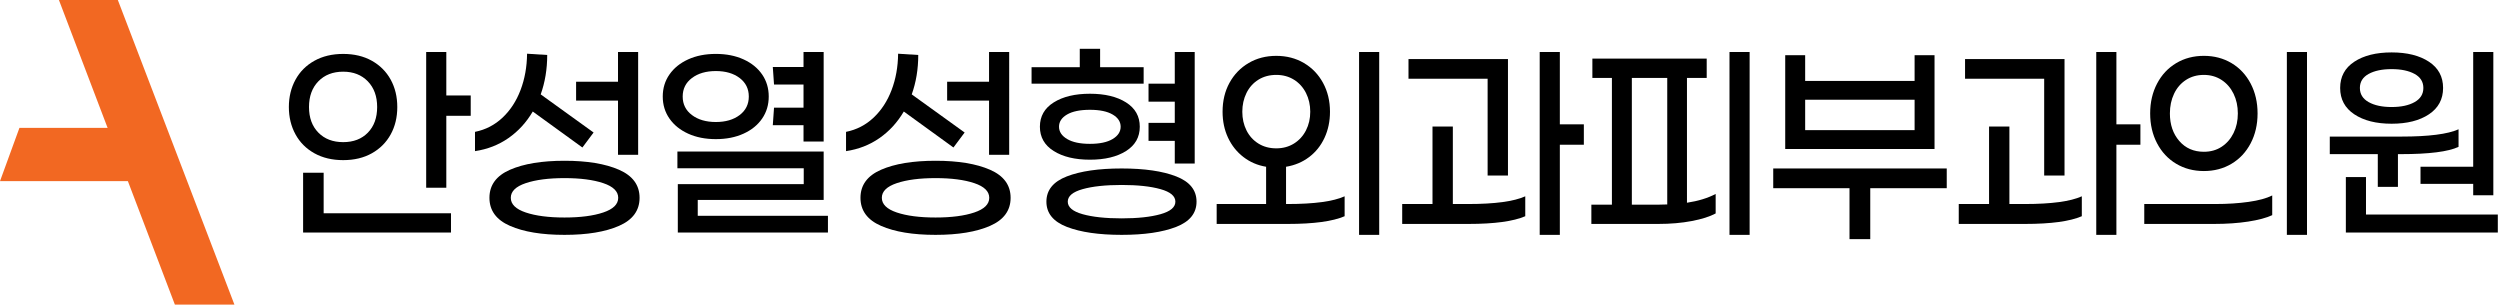 <?xml version="1.0" encoding="utf-8"?>
<!-- Generator: Adobe Illustrator 15.1.0, SVG Export Plug-In  -->
<!DOCTYPE svg PUBLIC "-//W3C//DTD SVG 1.1//EN" "http://www.w3.org/Graphics/SVG/1.1/DTD/svg11.dtd">
<svg version="1.1"
	 xmlns="http://www.w3.org/2000/svg" xmlns:xlink="http://www.w3.org/1999/xlink" xmlns:a="http://ns.adobe.com/AdobeSVGViewerExtensions/3.0/"
	 x="0px" y="0px" width="466px" height="57px" viewBox="0 0 466 57" enable-background="new 0 0 466 57" xml:space="preserve">
<defs>
</defs>
<polygon fill="#F26822" points="10.983,0 32.598,56.782 43.698,56.782 21.965,0 "/>
<polygon fill="#F26822" points="27.341,23.834 3.623,23.834 0,33.765 28.042,33.765 "/>
<path d="M72.822,25.058c-0.822,1.49-1.991,2.662-3.507,3.513c-1.516,0.852-3.299,1.277-5.346,1.277
	c-2.048,0-3.836-0.425-5.366-1.277c-1.53-0.851-2.706-2.029-3.526-3.532c-0.822-1.503-1.233-3.2-1.233-5.089
	c0-1.888,0.411-3.586,1.233-5.089c0.821-1.503,1.996-2.68,3.526-3.532c1.529-0.851,3.317-1.278,5.366-1.278
	c2.047,0,3.83,0.427,5.346,1.278c1.517,0.852,2.686,2.022,3.507,3.513c0.822,1.491,1.233,3.192,1.233,5.109
	S73.644,23.567,72.822,25.058z M60.328,39.747h23.737v3.591H56.499V32.203h3.83V39.747z M59.342,24.719
	c1.163,1.184,2.705,1.775,4.627,1.775c1.921,0,3.457-0.591,4.607-1.775c1.15-1.184,1.725-2.774,1.725-4.77s-0.581-3.592-1.744-4.79
	s-2.692-1.797-4.588-1.797c-1.922,0-3.464,0.6-4.627,1.797s-1.744,2.793-1.744,4.79S58.18,23.535,59.342,24.719z M87.743,17.793
	v3.792h-4.55v13.412H79.44V9.691h3.753v8.102H87.743z"/>
<path d="M94.777,25.737c-1.833,1.277-3.912,2.088-6.238,2.434v-3.592c1.973-0.399,3.684-1.283,5.138-2.654
	c1.454-1.371,2.572-3.086,3.356-5.149c0.783-2.061,1.188-4.316,1.213-6.764l3.754,0.239c0,2.634-0.406,5.082-1.213,7.344
	l9.858,7.104l-2.086,2.794l-9.252-6.706C98.119,22.81,96.609,24.459,94.777,25.737z M115.386,31.643
	c2.553,1.119,3.83,2.861,3.83,5.23c0,2.368-1.277,4.111-3.83,5.228c-2.554,1.119-5.941,1.677-10.163,1.677
	c-4.222,0-7.608-0.559-10.161-1.677c-2.554-1.117-3.83-2.86-3.83-5.228c0-2.369,1.276-4.111,3.83-5.23
	c2.553-1.117,5.939-1.676,10.161-1.676C109.444,29.967,112.832,30.525,115.386,31.643z M112.447,39.606
	c1.858-0.625,2.787-1.537,2.787-2.734c0-1.198-0.929-2.109-2.787-2.734c-1.858-0.625-4.265-0.938-7.224-0.938
	c-2.957,0-5.365,0.313-7.224,0.938c-1.857,0.625-2.787,1.536-2.787,2.734c0,1.197,0.93,2.108,2.787,2.734
	c1.858,0.625,4.267,0.938,7.224,0.938C108.182,40.544,110.589,40.232,112.447,39.606z M115.196,18.75h-7.811v-3.512h7.811V9.691
	h3.754V28.85h-3.754V18.75z"/>
<path d="M142.061,22.104c-0.822,1.197-1.979,2.136-3.47,2.813c-1.493,0.679-3.21,1.018-5.157,1.018s-3.666-0.339-5.157-1.018
	c-1.492-0.677-2.654-1.616-3.488-2.813c-0.835-1.198-1.251-2.569-1.251-4.111c0-1.543,0.416-2.914,1.251-4.111
	c0.833-1.198,1.996-2.135,3.488-2.815c1.492-0.678,3.21-1.018,5.157-1.018s3.665,0.34,5.157,1.018
	c1.491,0.68,2.648,1.617,3.47,2.815c0.821,1.197,1.231,2.568,1.231,4.111C143.292,19.536,142.882,20.906,142.061,22.104z
	 M154.328,40.225v3.113h-27.984v-9.021h23.472v-2.953h-23.548v-3.114h27.263v9.021H130.06v2.954H154.328z M128.979,21.446
	c1.149,0.865,2.635,1.297,4.455,1.297c1.821,0,3.299-0.433,4.437-1.297c1.137-0.864,1.706-2.016,1.706-3.452
	c0-1.438-0.569-2.588-1.706-3.454c-1.138-0.865-2.616-1.296-4.437-1.296c-1.82,0-3.306,0.432-4.455,1.296
	c-1.151,0.865-1.726,2.016-1.726,3.454C127.253,19.43,127.828,20.582,128.979,21.446z M149.776,20.068v-4.311h-5.498l-0.228-3.273
	h5.726V9.691h3.754v16.684h-3.754V23.34h-5.726l0.228-3.272H149.776z"/>
<path d="M163.939,25.737c-1.833,1.277-3.912,2.088-6.238,2.434v-3.592c1.973-0.399,3.684-1.283,5.138-2.654
	c1.454-1.371,2.572-3.086,3.356-5.149c0.783-2.061,1.188-4.316,1.213-6.764l3.754,0.239c0,2.634-0.405,5.082-1.213,7.344
	l9.859,7.104l-2.086,2.794l-9.252-6.706C167.281,22.81,165.771,24.459,163.939,25.737z M184.548,31.643
	c2.553,1.119,3.83,2.861,3.83,5.23c0,2.368-1.277,4.111-3.83,5.228c-2.554,1.119-5.941,1.677-10.163,1.677
	c-4.222,0-7.609-0.559-10.162-1.677c-2.554-1.117-3.83-2.86-3.83-5.228c0-2.369,1.276-4.111,3.83-5.23
	c2.553-1.117,5.939-1.676,10.162-1.676C178.606,29.967,181.994,30.525,184.548,31.643z M181.609,39.606
	c1.858-0.625,2.787-1.537,2.787-2.734c0-1.198-0.928-2.109-2.787-2.734s-4.265-0.938-7.224-0.938c-2.957,0-5.365,0.313-7.224,0.938
	c-1.857,0.625-2.787,1.536-2.787,2.734c0,1.197,0.93,2.108,2.787,2.734c1.858,0.625,4.267,0.938,7.224,0.938
	C177.344,40.544,179.75,40.232,181.609,39.606z M184.358,18.75h-7.812v-3.512h7.812V9.691h3.754V28.85h-3.754V18.75z"/>
<path d="M213.175,15.598h-20.892v-3.074h8.986V9.092h3.792v3.433h8.114V15.598z M196.416,28.15
	c-1.719-1.077-2.579-2.587-2.579-4.529s0.859-3.454,2.579-4.531c1.719-1.078,3.969-1.617,6.749-1.617
	c2.781,0,5.025,0.539,6.731,1.617c1.706,1.077,2.559,2.588,2.559,4.531s-0.853,3.452-2.559,4.529
	c-1.706,1.079-3.95,1.617-6.731,1.617C200.384,29.767,198.135,29.229,196.416,28.15z M219.243,32.881
	c2.527,0.985,3.792,2.554,3.792,4.709c0,2.156-1.271,3.725-3.812,4.71c-2.541,0.983-5.922,1.478-10.143,1.478
	c-4.247,0-7.646-0.494-10.2-1.478c-2.553-0.985-3.83-2.554-3.83-4.71c0-2.156,1.27-3.725,3.811-4.709
	c2.54-0.983,5.947-1.478,10.219-1.478C213.327,31.403,216.715,31.897,219.243,32.881z M198.899,21.345
	c-0.999,0.586-1.498,1.344-1.498,2.276c0,0.932,0.505,1.695,1.517,2.295c1.011,0.599,2.427,0.897,4.246,0.897
	c1.82,0,3.229-0.299,4.229-0.897c0.998-0.6,1.497-1.363,1.497-2.295c0-0.932-0.499-1.69-1.497-2.276
	c-1-0.584-2.409-0.878-4.229-0.878C201.319,20.467,199.898,20.761,198.899,21.345z M216.322,39.925
	c1.845-0.519,2.768-1.296,2.768-2.335c0-1.037-0.923-1.816-2.768-2.334c-1.846-0.519-4.259-0.779-7.242-0.779
	c-3.008,0-5.436,0.26-7.28,0.779c-1.846,0.519-2.769,1.297-2.769,2.334c0,1.039,0.922,1.816,2.769,2.335
	c1.844,0.519,4.272,0.779,7.28,0.779C212.063,40.704,214.477,40.444,216.322,39.925z M218.978,26.254h-4.892v-3.352h4.892v-3.952
	h-4.892v-3.353h4.892V9.691h3.715v20.795h-3.715V26.254z"/>
<path d="M240.021,38.029c4.954,0,8.493-0.479,10.617-1.437v3.712c-2.225,0.958-5.75,1.437-10.579,1.437h-13.272v-3.712h9.215v-6.945
	c-1.593-0.265-3.003-0.871-4.228-1.816c-1.226-0.944-2.181-2.141-2.863-3.591c-0.682-1.45-1.023-3.067-1.023-4.85
	c0-2.022,0.429-3.818,1.289-5.388c0.859-1.569,2.048-2.801,3.564-3.691c1.518-0.892,3.236-1.337,5.158-1.337
	c1.92,0,3.64,0.445,5.156,1.337c1.518,0.891,2.705,2.129,3.564,3.712c0.86,1.583,1.29,3.372,1.29,5.368
	c0,1.783-0.342,3.407-1.024,4.869c-0.682,1.465-1.644,2.662-2.882,3.593c-1.238,0.932-2.667,1.53-4.285,1.795v6.945H240.021z
	 M232.343,24.299c0.518,1.038,1.258,1.856,2.219,2.455c0.959,0.599,2.072,0.898,3.337,0.898c1.238,0,2.338-0.3,3.299-0.898
	c0.96-0.599,1.706-1.417,2.237-2.455c0.531-1.039,0.796-2.195,0.796-3.473c0-1.277-0.265-2.44-0.796-3.492
	c-0.531-1.051-1.277-1.875-2.237-2.475c-0.961-0.599-2.061-0.897-3.299-0.897c-1.265,0-2.377,0.299-3.337,0.897
	c-0.961,0.6-1.701,1.424-2.219,2.475c-0.518,1.052-0.777,2.215-0.777,3.492C231.565,22.104,231.825,23.261,232.343,24.299z
	 M257.084,9.691v34.086h-3.754V9.691H257.084z"/>
<path d="M273.691,38.029c4.955,0,8.494-0.479,10.618-1.437v3.712c-2.225,0.958-5.751,1.437-10.579,1.437h-12.361v-3.712h5.649
	V23.581h3.792v14.448H273.691z M277.293,14.68h-14.75v-3.672h18.542v21.713h-3.792V14.68z M295.229,26.973h-4.475v16.805H287V9.691
	h3.754v13.49h4.475V26.973z"/>
<path d="M314.452,37.79c2.099-0.319,3.88-0.865,5.347-1.637v3.632c-1.087,0.586-2.573,1.059-4.457,1.417
	c-1.883,0.36-3.962,0.539-6.237,0.539h-12.475v-3.592h3.83V14.521h-3.641v-3.593h21.311v3.593h-3.679V37.79z M309.144,38.149
	c0.733,0,1.276-0.013,1.63-0.04V14.521h-6.598v23.628H309.144z M326.131,9.691v34.086h-3.754V9.691H326.131z"/>
<path d="M362.873,35.077h-14.257v9.499h-3.868v-9.499h-14.218v-3.673h32.343V35.077z M360.598,27.771h-27.833V10.289h3.717v4.791
	h20.399v-4.791h3.716V27.771z M356.882,24.259v-5.668h-20.399v5.668H356.882z"/>
<path d="M377.434,38.029c4.954,0,8.494-0.479,10.617-1.437v3.712c-2.225,0.958-5.751,1.437-10.579,1.437h-12.361v-3.712h5.649
	V23.581h3.792v14.448H377.434z M381.036,14.68h-14.75v-3.672h18.542v21.713h-3.792V14.68z M398.972,26.973h-4.475v16.805h-3.754
	V9.691h3.754v13.49h4.475V26.973z"/>
<path d="M399.691,38.029h13.233c2.276,0,4.348-0.132,6.219-0.399c1.871-0.265,3.337-0.664,4.399-1.197v3.671
	c-1.087,0.506-2.579,0.905-4.475,1.198c-1.896,0.292-4.019,0.439-6.371,0.439h-13.005V38.029z M405.645,30.525
	c-1.518-0.904-2.706-2.174-3.564-3.812c-0.86-1.637-1.29-3.492-1.29-5.568s0.43-3.931,1.29-5.568
	c0.858-1.636,2.047-2.906,3.564-3.812c1.516-0.903,3.235-1.356,5.156-1.356c1.92,0,3.641,0.453,5.157,1.356
	c1.516,0.905,2.705,2.175,3.564,3.812c0.858,1.637,1.289,3.492,1.289,5.568s-0.43,3.931-1.289,5.568
	c-0.86,1.637-2.048,2.908-3.564,3.812c-1.517,0.906-3.237,1.357-5.157,1.357C408.88,31.882,407.161,31.431,405.645,30.525z
	 M414.119,27.353c0.948-0.625,1.687-1.477,2.217-2.554c0.532-1.079,0.797-2.295,0.797-3.653c0-1.357-0.265-2.581-0.797-3.672
	c-0.531-1.09-1.276-1.948-2.237-2.573s-2.061-0.938-3.299-0.938c-1.264,0-2.376,0.313-3.337,0.938s-1.7,1.483-2.217,2.573
	c-0.519,1.091-0.778,2.315-0.778,3.672c0,2.076,0.582,3.787,1.744,5.129c1.163,1.344,2.692,2.016,4.588,2.016
	C412.064,28.291,413.171,27.978,414.119,27.353z M426.271,9.691h3.754v34.086h-3.754V9.691z"/>
<path d="M443.22,28.73h-8.948v-3.273h13.385c5.055,0,8.594-0.452,10.617-1.357v3.272c-1.921,0.906-5.499,1.358-10.731,1.358h-0.568
	v6.107h-3.754V28.73z M438.84,21.306c-1.757-1.17-2.635-2.808-2.635-4.91c0-2.102,0.878-3.732,2.635-4.889
	c1.757-1.158,4.077-1.736,6.958-1.736s5.201,0.578,6.958,1.736c1.756,1.156,2.635,2.787,2.635,4.889c0,2.102-0.879,3.739-2.635,4.91
	c-1.758,1.171-4.077,1.757-6.958,1.757S440.597,22.477,438.84,21.306z M465.592,39.986v3.352h-28.325V33h3.754v6.985H465.592z
	 M441.514,13.782c-1.087,0.599-1.631,1.47-1.631,2.614c0,1.145,0.543,2.022,1.631,2.635c1.087,0.613,2.515,0.918,4.285,0.918
	c1.769,0,3.198-0.305,4.285-0.918c1.086-0.612,1.631-1.49,1.631-2.635c0-1.144-0.544-2.016-1.631-2.614
	c-1.087-0.598-2.516-0.898-4.285-0.898C444.029,12.884,442.601,13.184,441.514,13.782z M461.004,31.084V9.691h3.753v26.701h-3.753
	v-2.114h-9.821v-3.195H461.004z"/>
</svg>
